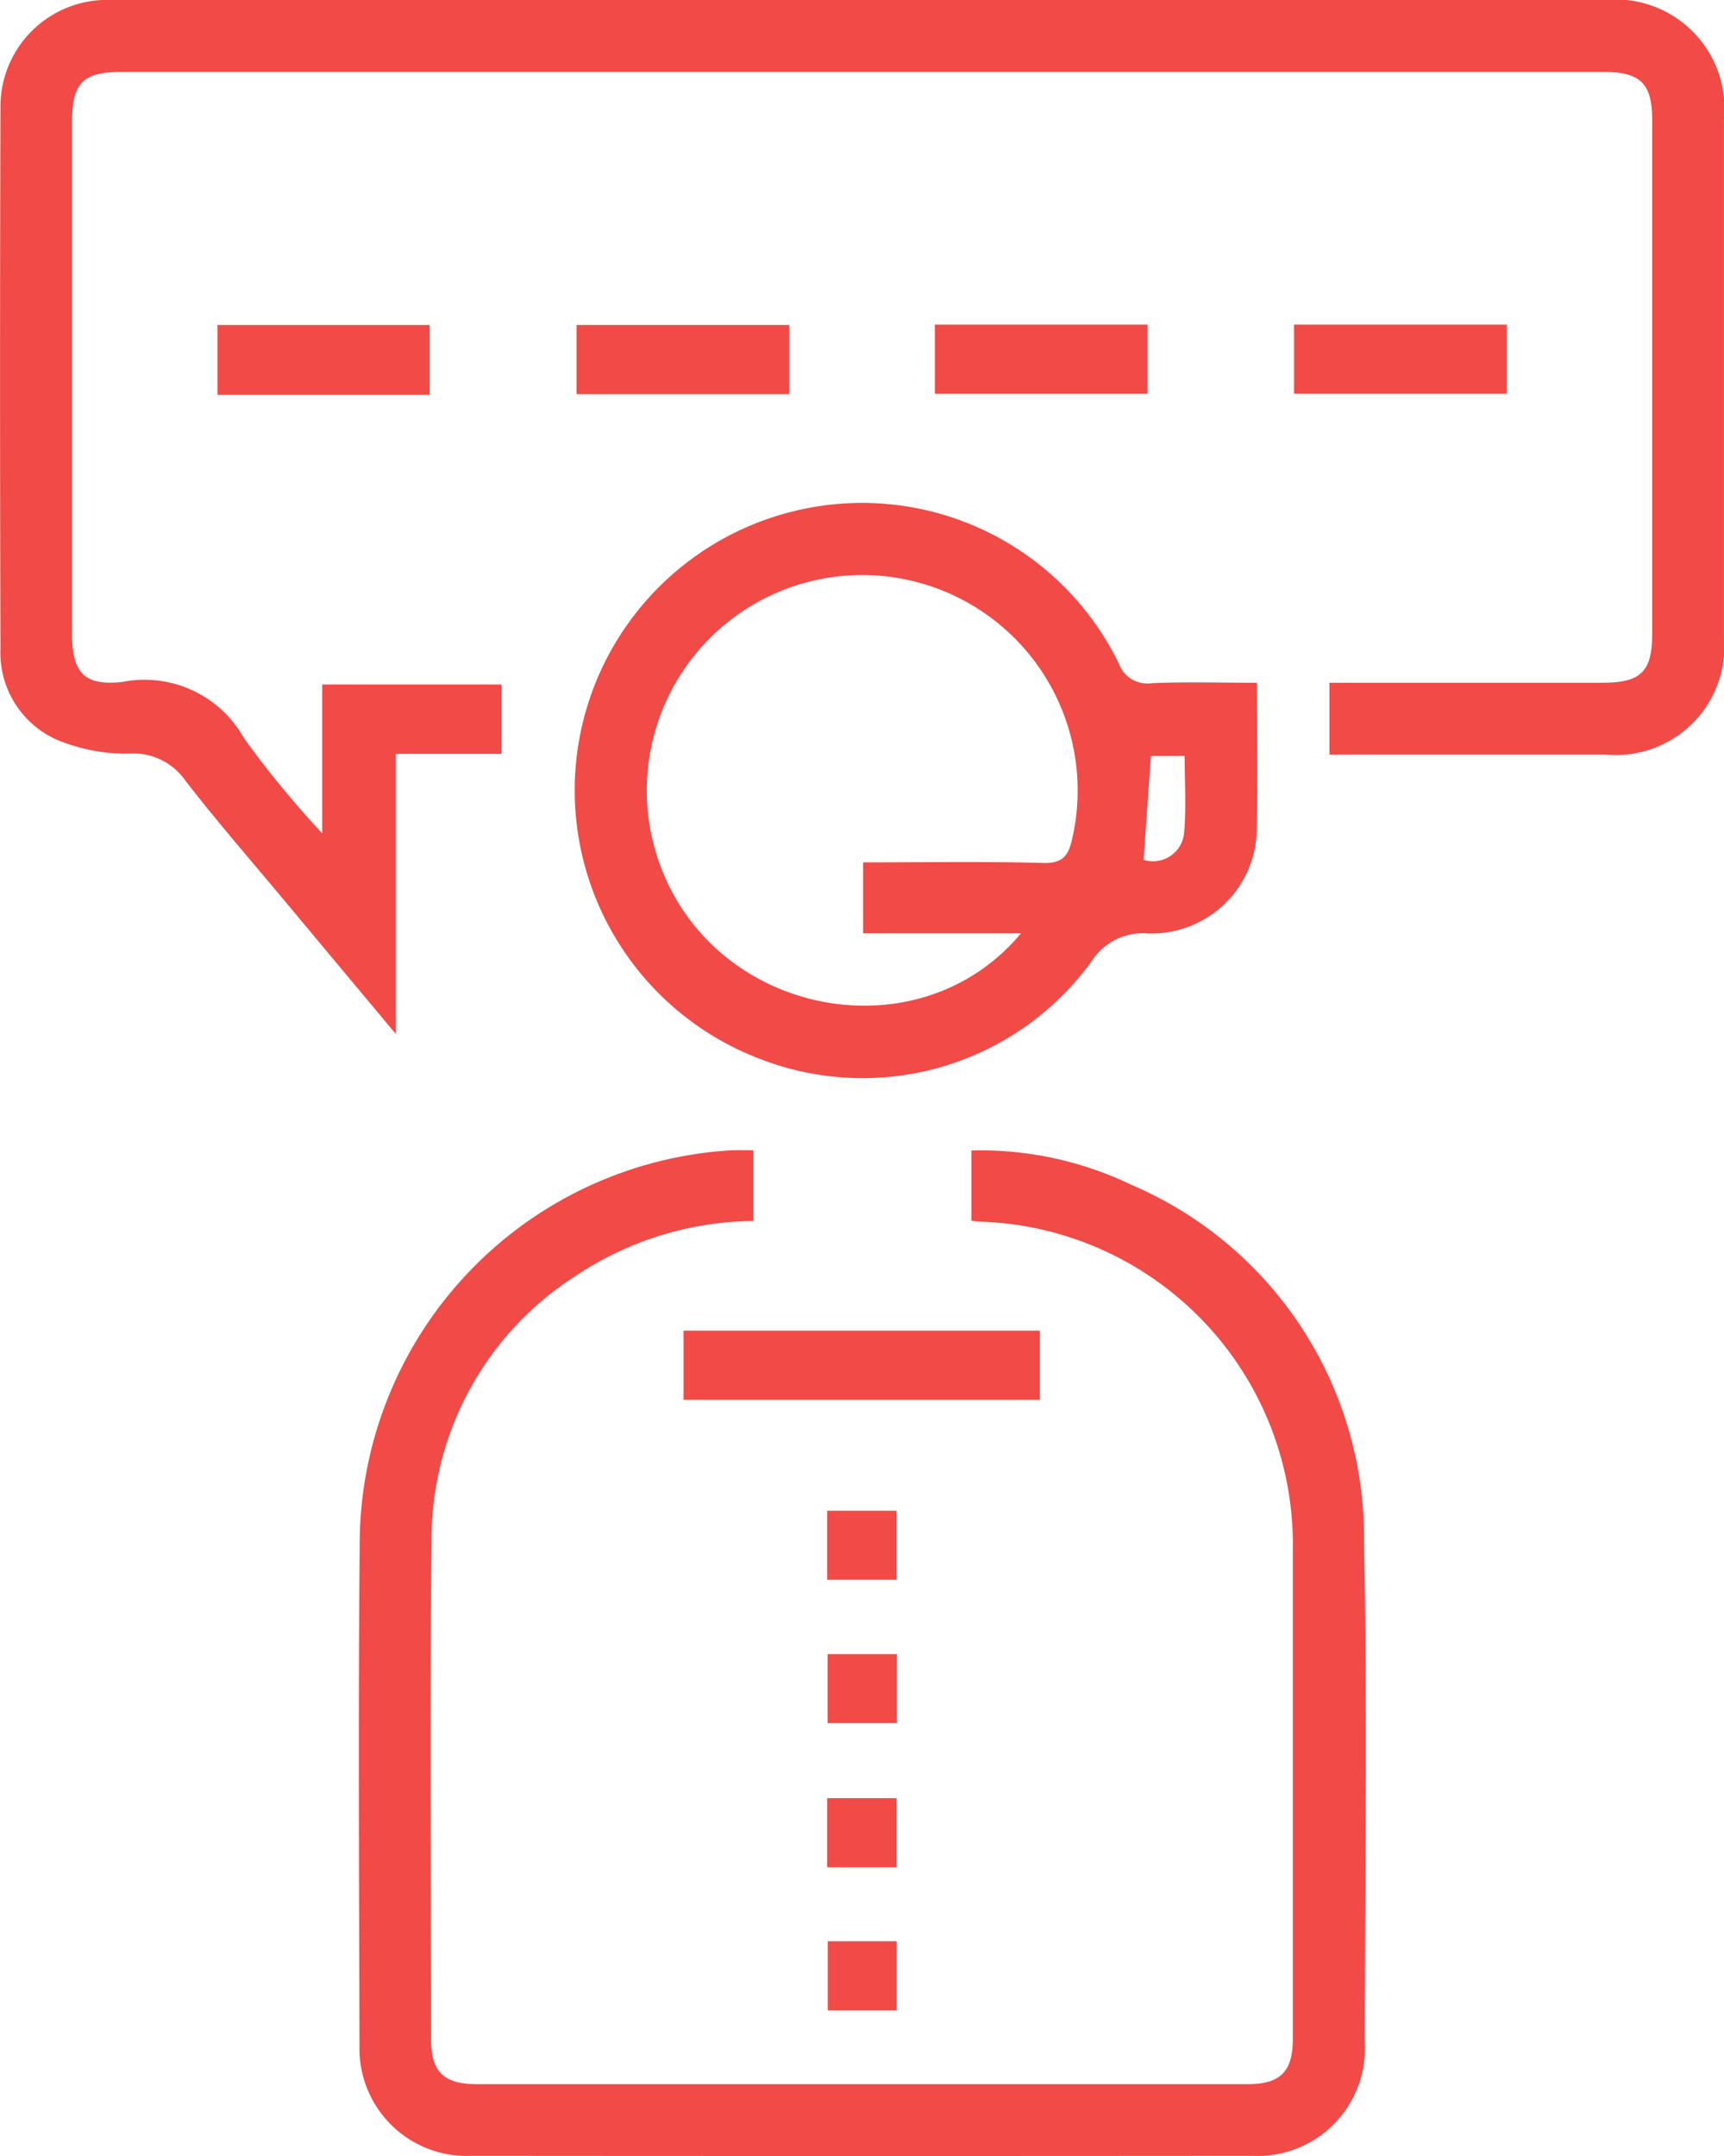 <svg id="Group_42100" data-name="Group 42100" xmlns="http://www.w3.org/2000/svg" xmlns:xlink="http://www.w3.org/1999/xlink" width="55.328" height="69.182" viewBox="0 0 55.328 69.182">
  <defs>
    <clipPath id="clip-path">
      <rect id="Rectangle_40119" data-name="Rectangle 40119" width="55.328" height="69.182" fill="none"/>
    </clipPath>
  </defs>
  <g id="Group_42099" data-name="Group 42099" transform="translate(0 0)" clip-path="url(#clip-path)">
    <path id="Path_29845" data-name="Path 29845" d="M42.666,24.214V21.908h.757q4,0,8,0c1.238,0,1.6-.355,1.6-1.566q0-8.25,0-16.5c0-1.164-.377-1.533-1.563-1.533q-23.77,0-47.541,0c-1.268,0-1.607.343-1.607,1.631q0,8.178,0,16.357c0,1.272.359,1.723,1.624,1.584A3.655,3.655,0,0,1,7.83,23.685a31.28,31.28,0,0,0,2.511,3.055V21.964h5.753v2.227H12.7v8.985c-1.277-1.528-2.409-2.884-3.541-4.241-1.075-1.291-2.184-2.557-3.21-3.888a2.03,2.03,0,0,0-1.8-.865A5.755,5.755,0,0,1,1.8,23.725,3.05,3.05,0,0,1,.015,20.816q-.026-8.72,0-17.438A3.422,3.422,0,0,1,3.589,0Q14.861-.005,26.135,0H51.49a3.5,3.5,0,0,1,3.836,3.846q0,8.287,0,16.573a3.483,3.483,0,0,1-3.819,3.791q-4.034,0-8.068,0Z" transform="translate(0 0)" fill="#f24a46"/>
    <path id="Path_29846" data-name="Path 29846" d="M23.926,36.109v2.27a10.434,10.434,0,0,0-5.646,1.726A10.027,10.027,0,0,0,13.6,48.647c-.061,5.332-.018,10.664-.016,16,0,1.024.411,1.429,1.447,1.429q12.389,0,24.777,0c1.029,0,1.432-.407,1.432-1.442q0-7.855,0-15.708A10.361,10.361,0,0,0,31.19,38.4c-.072,0-.143-.015-.265-.029V36.116a11.192,11.192,0,0,1,5.13,1.1,12.3,12.3,0,0,1,7.47,11.458c.114,5.353.032,10.71.025,16.066a3.446,3.446,0,0,1-3.609,3.637q-12.533.011-25.064,0a3.442,3.442,0,0,1-3.59-3.51c-.012-5.476-.045-10.952.01-16.428A12.675,12.675,0,0,1,23.237,36.11c.212-.009.424,0,.69,0" transform="translate(0.25 0.8)" fill="#f24a46"/>
    <path id="Path_29847" data-name="Path 29847" d="M39.94,21.558c0,1.654.03,3.191-.007,4.726a3.383,3.383,0,0,1-3.464,3.32,1.963,1.963,0,0,0-1.863.93,9.083,9.083,0,0,1-10.666,3.075,9.22,9.22,0,0,1,1.467-17.631,9.164,9.164,0,0,1,10.087,4.938.985.985,0,0,0,1.085.655c1.1-.046,2.2-.013,3.363-.013M32.365,29.6H27.3V27.322c1.948,0,3.862-.034,5.772.019.633.018.819-.234.938-.776A6.914,6.914,0,1,0,20.9,27.7c1.929,4.607,8.254,5.745,11.466,1.9M36.3,27.239a1,1,0,0,0,1.3-.852c.074-.823.018-1.658.018-2.479H36.535c-.08,1.138-.156,2.23-.232,3.331" transform="translate(0.4 0.35)" fill="#f24a46"/>
    <rect id="Rectangle_40110" data-name="Rectangle 40110" width="11.435" height="2.219" transform="translate(21.937 42.698)" fill="#f24a46"/>
    <rect id="Rectangle_40111" data-name="Rectangle 40111" width="6.81" height="2.242" transform="translate(6.98 10.429)" fill="#f24a46"/>
    <rect id="Rectangle_40112" data-name="Rectangle 40112" width="6.825" height="2.219" transform="translate(18.504 10.428)" fill="#f24a46"/>
    <rect id="Rectangle_40113" data-name="Rectangle 40113" width="6.825" height="2.22" transform="translate(30.003 10.415)" fill="#f24a46"/>
    <rect id="Rectangle_40114" data-name="Rectangle 40114" width="6.825" height="2.219" transform="translate(41.529 10.415)" fill="#f24a46"/>
    <rect id="Rectangle_40115" data-name="Rectangle 40115" width="2.228" height="2.217" transform="translate(26.545 48.477)" fill="#f24a46"/>
    <rect id="Rectangle_40116" data-name="Rectangle 40116" width="2.225" height="2.213" transform="translate(26.56 53.078)" fill="#f24a46"/>
    <rect id="Rectangle_40117" data-name="Rectangle 40117" width="2.229" height="2.217" transform="translate(26.545 57.7)" fill="#f24a46"/>
    <rect id="Rectangle_40118" data-name="Rectangle 40118" width="2.215" height="2.218" transform="translate(26.565 62.291)" fill="#f24a46"/>
  </g>
</svg>
